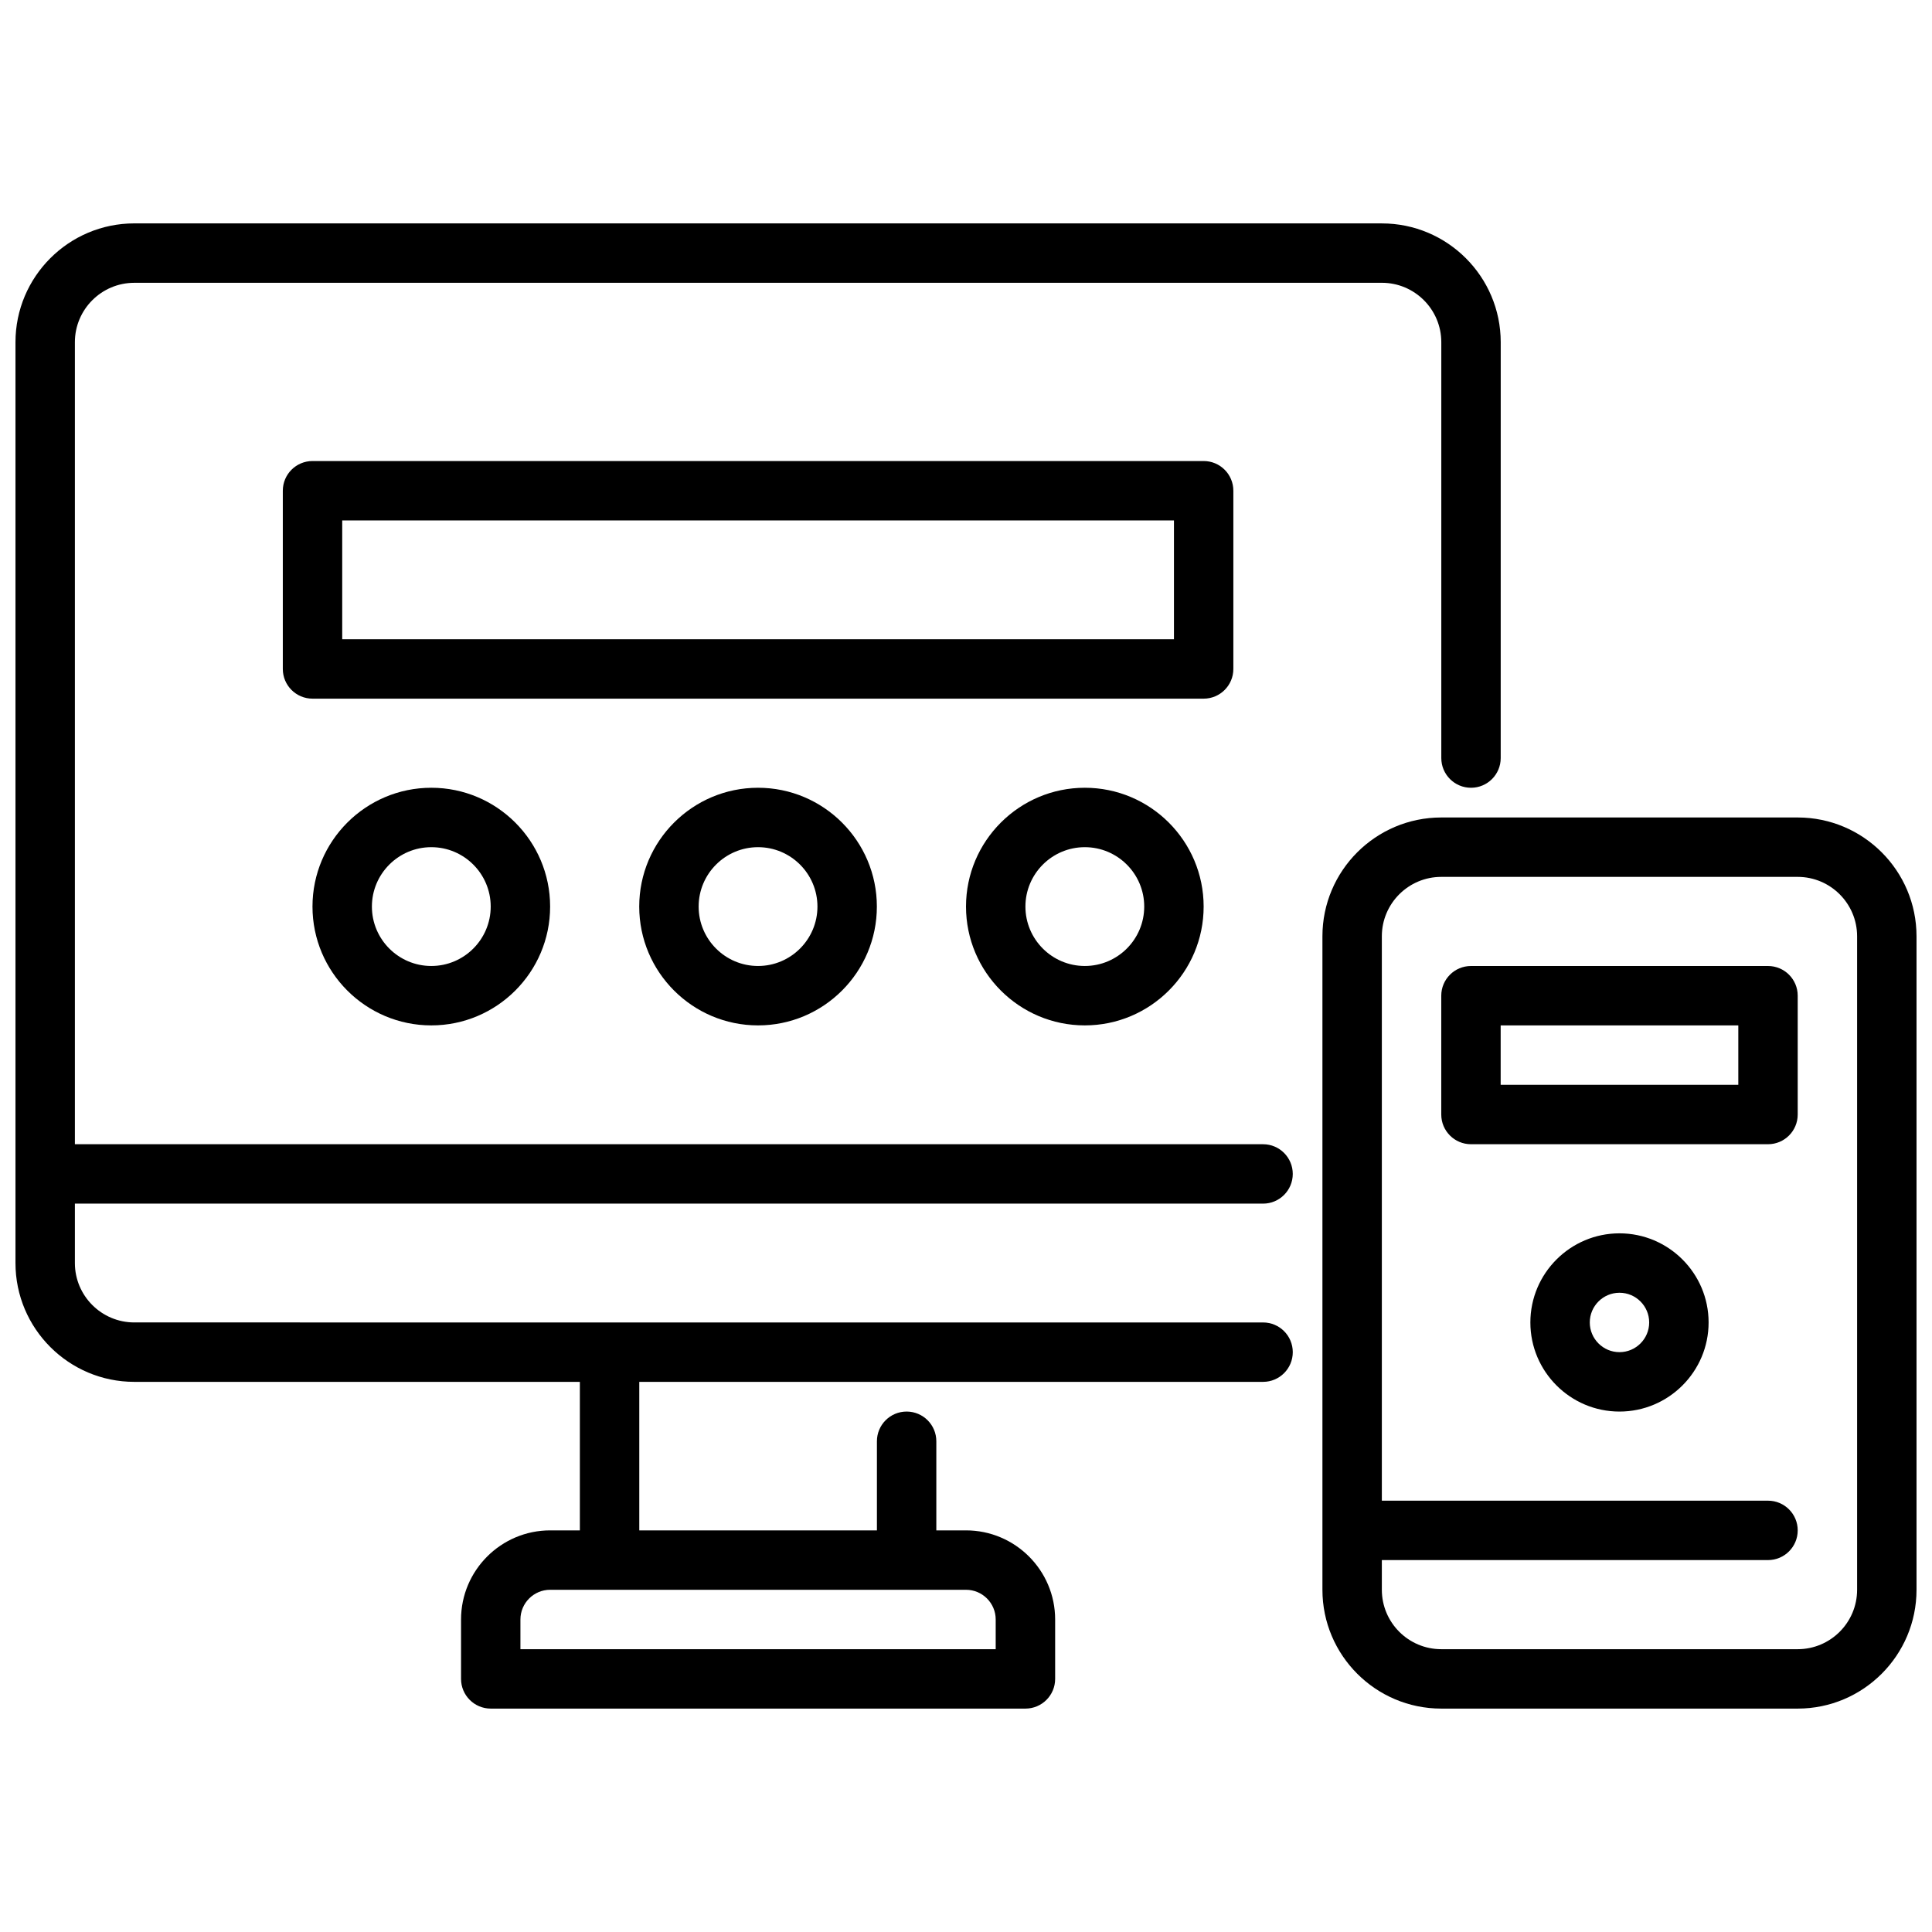 <?xml version="1.0" encoding="UTF-8"?>
<!-- Uploaded to: ICON Repo, www.svgrepo.com, Generator: ICON Repo Mixer Tools -->
<svg width="800px" height="800px" version="1.1" viewBox="144 144 512 512" xmlns="http://www.w3.org/2000/svg">
 <defs>
  <clipPath id="b">
   <path d="m148.09 203h393.91v394h-393.91z"/>
  </clipPath>
  <clipPath id="a">
   <path d="m494 360h157.9v237h-157.9z"/>
  </clipPath>
 </defs>
 <g clip-path="url(#b)">
  <path d="m510.21 203.2h-330.62c-17.367 0-31.488 14.121-31.488 31.488v244.03c0 17.367 14.121 31.488 31.488 31.488h118.08v39.359h-7.871c-13.02 0-23.617 10.598-23.617 23.617v15.742c0 4.344 3.519 7.871 7.871 7.871h141.7c4.352 0 7.871-3.527 7.871-7.871v-15.742c0-13.02-10.598-23.617-23.617-23.617h-7.871v-23.617c0-4.344-3.519-7.871-7.871-7.871-4.352 0-7.871 3.527-7.871 7.871v23.617h-62.977v-39.359h165.31c4.352 0 7.871-3.527 7.871-7.871s-3.519-7.871-7.871-7.871l-299.14-0.004c-8.684 0-15.742-7.062-15.742-15.742v-15.742h314.88c4.352 0 7.871-3.527 7.871-7.871s-3.519-7.871-7.871-7.871l-314.88-0.004v-212.54c0-8.684 7.062-15.742 15.742-15.742l330.63-0.004c8.684 0 15.742 7.062 15.742 15.742v110.21c0 4.344 3.519 7.871 7.871 7.871 4.352 0 7.871-3.527 7.871-7.871l0.004-110.2c0-17.367-14.121-31.488-31.488-31.488zm-102.34 369.98v7.871h-125.95v-7.871c0-4.336 3.527-7.871 7.871-7.871h110.21c4.344 0 7.871 3.535 7.871 7.871z"/>
 </g>
 <g clip-path="url(#a)">
  <path d="m620.41 360.64h-94.465c-17.367 0-31.488 14.121-31.488 31.488v173.18c0 17.367 14.121 31.488 31.488 31.488h94.465c17.367 0 31.488-14.121 31.488-31.488v-173.18c0-17.367-14.121-31.488-31.488-31.488zm15.742 204.67c0 8.684-7.062 15.742-15.742 15.742h-94.465c-8.684 0-15.742-7.062-15.742-15.742v-7.871h102.34c4.352 0 7.871-3.527 7.871-7.871s-3.519-7.871-7.871-7.871h-102.34v-149.57c0-8.684 7.062-15.742 15.742-15.742h94.465c8.684 0 15.742 7.062 15.742 15.742z"/>
 </g>
 <path d="m462.98 329.15h-236.16c-4.352 0-7.871-3.527-7.871-7.871v-47.23c0-4.344 3.519-7.871 7.871-7.871h236.16c4.352 0 7.871 3.527 7.871 7.871v47.23c0 4.344-3.519 7.871-7.871 7.871zm-228.29-15.742h220.42v-31.488h-220.42z"/>
 <path d="m258.3 415.74c-17.367 0-31.488-14.121-31.488-31.488 0-17.367 14.121-31.488 31.488-31.488 17.367 0 31.488 14.121 31.488 31.488 0 17.367-14.121 31.488-31.488 31.488zm0-47.23c-8.684 0-15.742 7.062-15.742 15.742 0 8.684 7.062 15.742 15.742 15.742 8.684 0 15.742-7.062 15.742-15.742 0-8.684-7.062-15.742-15.742-15.742z"/>
 <path d="m344.89 415.74c-17.367 0-31.488-14.121-31.488-31.488 0-17.367 14.121-31.488 31.488-31.488 17.367 0 31.488 14.121 31.488 31.488 0 17.367-14.121 31.488-31.488 31.488zm0-47.23c-8.684 0-15.742 7.062-15.742 15.742 0 8.684 7.062 15.742 15.742 15.742 8.684 0 15.742-7.062 15.742-15.742 0-8.684-7.062-15.742-15.742-15.742z"/>
 <path d="m431.49 415.74c-17.367 0-31.488-14.121-31.488-31.488 0-17.367 14.121-31.488 31.488-31.488 17.367 0 31.488 14.121 31.488 31.488 0 17.367-14.121 31.488-31.488 31.488zm0-47.23c-8.684 0-15.742 7.062-15.742 15.742 0 8.684 7.062 15.742 15.742 15.742 8.684 0 15.742-7.062 15.742-15.742 0-8.684-7.062-15.742-15.742-15.742z"/>
 <path d="m612.54 447.23h-78.719c-4.352 0-7.871-3.527-7.871-7.871v-31.488c0-4.344 3.519-7.871 7.871-7.871h78.719c4.352 0 7.871 3.527 7.871 7.871v31.488c0 4.344-3.519 7.871-7.871 7.871zm-70.848-15.742h62.977v-15.742h-62.977z"/>
 <path d="m573.18 518.08c-13.02 0-23.617-10.598-23.617-23.617 0-13.02 10.598-23.617 23.617-23.617 13.02 0 23.617 10.598 23.617 23.617 0 13.02-10.598 23.617-23.617 23.617zm0-31.488c-4.344 0-7.871 3.535-7.871 7.871 0 4.336 3.527 7.871 7.871 7.871s7.871-3.535 7.871-7.871c0-4.336-3.527-7.871-7.871-7.871z"/>
</svg>